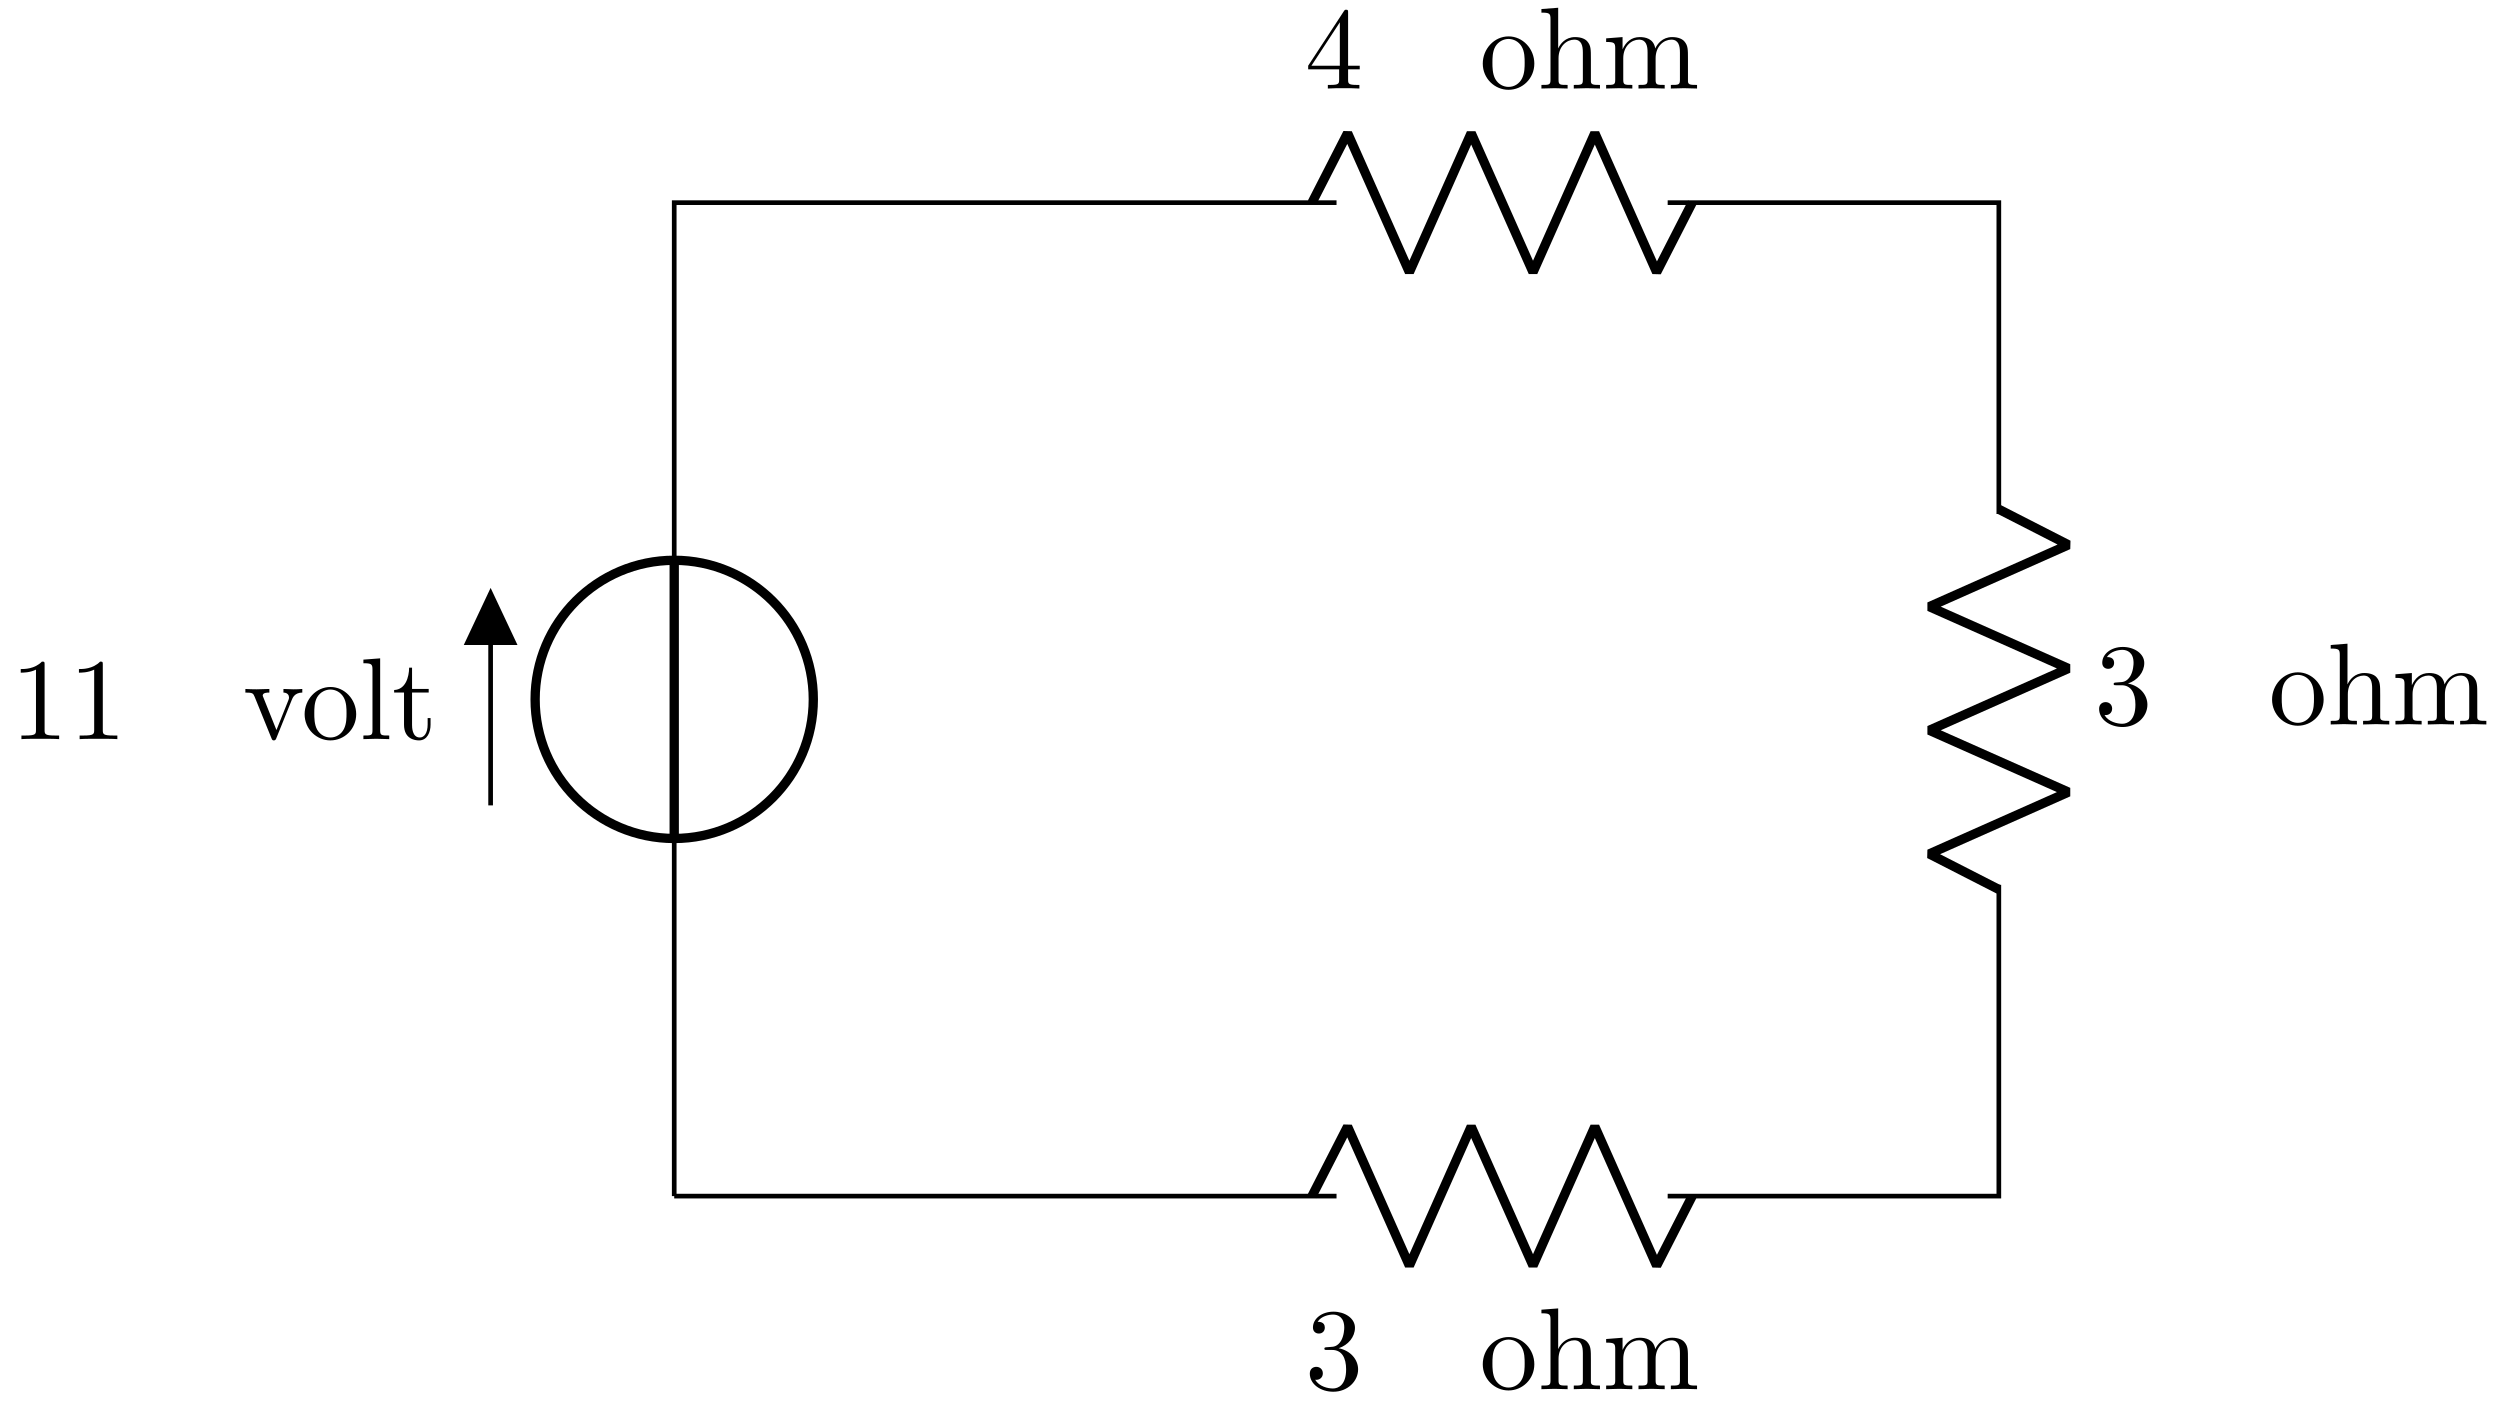 <svg xmlns="http://www.w3.org/2000/svg" xmlns:xlink="http://www.w3.org/1999/xlink" xmlns:inkscape="http://www.inkscape.org/namespaces/inkscape" version="1.1" width="214" height="121" viewBox="0 0 214 121">
<defs>
<path id="font_1_1" d="M.294 .64C.294 .664 .294 .666 .271 .666 .209 .602 .121 .602 .089 .602V.571C.109 .571 .168 .571 .22 .597V.079C.22 .043 .217 .031 .127 .031H.095V0C.13 .003 .217 .003 .257 .003 .297 .003 .384 .003 .419 0V.031H.387C.297 .031 .294 .042 .294 .079V.64Z"/>
<path id="font_2_112" d="M.508 .4V.431C.485 .429 .456 .428 .433 .428L.346 .431V.4C.383 .399 .394 .376 .394 .357 .394 .348 .392 .344 .388 .333L.286 .078 .174 .357C.168 .37 .168 .374 .168 .374 .168 .4 .207 .4 .225 .4V.431L.116 .428C.089 .428 .049 .429 .019 .431V.4C.082 .4 .086 .394 .099 .363L.243 .008C.249-.006 .251-.011 .264-.011 .277-.011 .281-.002 .285 .008L.416 .333C.425 .356 .442 .399 .508 .4Z"/>
<path id="font_2_81" d="M.471 .214C.471 .342 .371 .448 .25 .448 .125 .448 .028 .339 .028 .214 .028 .085 .132-.011 .249-.011 .37-.011 .471 .087 .471 .214M.388 .222C.388 .186 .388 .132 .366 .088 .344 .043 .3 .014 .25 .014 .207 .014 .163 .035 .136 .081 .111 .125 .111 .186 .111 .222 .111 .261 .111 .315 .135 .359 .162 .405 .209 .426 .249 .426 .293 .426 .336 .404 .362 .361 .388 .318 .388 .26 .388 .222Z"/>
<path id="font_2_72" d="M.255 0V.031C.188 .031 .177 .031 .177 .076V.694L.033 .683V.652C.103 .652 .111 .645 .111 .596V.076C.111 .031 .1 .031 .033 .031V0L.144 .003 .255 0Z"/>
<path id="font_2_105" d="M.332 .124V.181H.307V.126C.307 .052 .277 .014 .24 .014 .173 .014 .173 .105 .173 .122V.4H.316V.431H.173V.614H.148C.147 .532 .117 .426 .019 .422V.4H.104V.124C.104 .001 .197-.011 .233-.011 .304-.011 .332 .06 .332 .124V.124Z"/>
<path id="font_1_3" d="M.294 .165V.078C.294 .042 .292 .031 .218 .031H.197V0C.238 .003 .29 .003 .332 .003 .374 .003 .427 .003 .468 0V.031H.447C.373 .031 .371 .042 .371 .078V.165H.471V.196H.371V.651C.371 .671 .371 .677 .355 .677 .346 .677 .343 .677 .335 .665L.028 .196V.165H.294M.3 .196H.056L.3 .569V.196Z"/>
<path id="font_2_63" d="M.535 0V.031C.483 .031 .458 .031 .457 .061V.252C.457 .338 .457 .369 .426 .405 .412 .422 .379 .442 .321 .442 .237 .442 .193 .382 .177 .346H.176V.694L.032 .683V.652C.102 .652 .11 .645 .11 .596V.076C.11 .031 .099 .031 .032 .031V0L.145 .003 .257 0V.031C.19 .031 .179 .031 .179 .076V.26C.179 .364 .25 .42 .314 .42 .377 .42 .388 .366 .388 .309V.076C.388 .031 .377 .031 .31 .031V0L.423 .003 .535 0Z"/>
<path id="font_2_75" d="M.813 0V.031C.761 .031 .736 .031 .735 .061V.252C.735 .338 .735 .369 .704 .405 .69 .422 .657 .442 .599 .442 .515 .442 .471 .382 .454 .344 .44 .431 .366 .442 .321 .442 .248 .442 .201 .399 .173 .337V.442L.032 .431V.4C.102 .4 .11 .393 .11 .344V.076C.11 .031 .099 .031 .032 .031V0L.145 .003 .257 0V.031C.19 .031 .179 .031 .179 .076V.26C.179 .364 .25 .42 .314 .42 .377 .42 .388 .366 .388 .309V.076C.388 .031 .377 .031 .31 .031V0L.423 .003 .535 0V.031C.468 .031 .457 .031 .457 .076V.26C.457 .364 .528 .42 .592 .42 .655 .42 .666 .366 .666 .309V.076C.666 .031 .655 .031 .588 .031V0L.701 .003 .813 0Z"/>
<path id="font_1_2" d="M.29 .352C.372 .379 .43 .449 .43 .528 .43 .61 .342 .666 .246 .666 .145 .666 .069 .606 .069 .53 .069 .497 .091 .478 .12 .478 .151 .478 .171 .5 .171 .529 .171 .579 .124 .579 .109 .579 .14 .628 .206 .641 .242 .641 .283 .641 .338 .619 .338 .529 .338 .517 .336 .459 .31 .415 .28 .367 .246 .364 .221 .363 .213 .362 .189 .36 .182 .36 .174 .359 .167 .358 .167 .348 .167 .337 .174 .337 .191 .337H.235C.317 .337 .354 .269 .354 .17 .354 .034 .285 .006 .241 .006 .198 .006 .123 .022 .088 .081 .123 .076 .154 .098 .154 .136 .154 .172 .127 .192 .098 .192 .074 .192 .042 .178 .042 .134 .042 .043 .135-.022 .244-.022 .366-.022 .457 .068 .457 .17 .457 .253 .394 .331 .29 .352Z"/>
</defs>
<path transform="matrix(1,0,0,-1,57.713,102.387)" stroke-width=".399" stroke-linecap="butt" stroke-miterlimit="10" stroke-linejoin="miter" fill="none" stroke="#000000" d="M0 0V30.614M-15.716 33.446V51.594M0 54.426V85.04L28.347 85.04M28.347 85.04 56.694 85.04 54.993 85.04M86.741 85.04 85.04 85.04 99.214 85.04M99.214 85.04 113.387 85.04V58.394M113.387 26.646V0H99.214M99.214 0H85.04 86.741M54.993 0H56.694 28.347M28.347 0H0"/>
<path transform="matrix(1,0,0,-1,57.713,102.387)" stroke-width=".797" stroke-linecap="butt" stroke-miterlimit="10" stroke-linejoin="miter" fill="none" stroke="#000000" d="M-11.906 42.52C-11.906 35.945-6.575 30.614 0 30.614 6.575 30.614 11.906 35.945 11.906 42.52 11.906 49.096 6.575 54.426 0 54.426-6.575 54.426-11.906 49.096-11.906 42.52ZM0 42.52"/>
<path transform="matrix(1,0,0,-1,57.713,102.387)" stroke-width=".797" stroke-linecap="butt" stroke-miterlimit="10" stroke-linejoin="miter" fill="none" stroke="#000000" d="M0 30.614V54.426"/>
<path transform="matrix(1,0,0,-1,57.713,102.387)" d="M-15.716 47.377H-13.731L-15.716 51.594-17.7 47.377Z"/>
<path transform="matrix(1,0,0,-1,57.713,102.387)" stroke-width=".399" stroke-linecap="butt" stroke-miterlimit="10" stroke-linejoin="miter" fill="none" stroke="#000000" d="M-15.716 47.377H-13.731L-15.716 51.594-17.7 47.377Z"/>
<use data-text="1" xlink:href="#font_1_1" transform="matrix(9.963,0,0,-9.963,.888,63.269)"/>
<use data-text="1" xlink:href="#font_1_1" transform="matrix(9.963,0,0,-9.963,5.87,63.269)"/>
<use data-text="v" xlink:href="#font_2_112" transform="matrix(9.963,0,0,-9.963,20.815,63.269)"/>
<use data-text="o" xlink:href="#font_2_81" transform="matrix(9.963,0,0,-9.963,25.797,63.269)"/>
<use data-text="l" xlink:href="#font_2_72" transform="matrix(9.963,0,0,-9.963,30.778,63.269)"/>
<use data-text="t" xlink:href="#font_2_105" transform="matrix(9.963,0,0,-9.963,33.548,63.269)"/>
<path transform="matrix(1,0,0,-1,57.713,102.387)" stroke-width=".797" stroke-linecap="butt" stroke-linejoin="bevel" fill="none" stroke="#000000" d="M54.594 85.04 57.639 90.993 62.93 79.088 68.221 90.993 73.513 79.088 78.804 90.993 84.095 79.088 87.14 85.04"/>
<use data-text="4" xlink:href="#font_1_3" transform="matrix(9.963,0,0,-9.963,111.701,7.578)"/>
<use data-text="o" xlink:href="#font_2_81" transform="matrix(9.963,0,0,-9.963,126.646,7.578)"/>
<use data-text="h" xlink:href="#font_2_63" transform="matrix(9.963,0,0,-9.963,131.627,7.578)"/>
<use data-text="m" xlink:href="#font_2_75" transform="matrix(9.963,0,0,-9.963,137.167,7.578)"/>
<path transform="matrix(1,0,0,-1,57.713,102.387)" stroke-width=".797" stroke-linecap="butt" stroke-linejoin="bevel" fill="none" stroke="#000000" d="M113.387 58.793 119.34 55.749 107.434 50.457 119.34 45.166 107.434 39.875 119.34 34.583 107.434 29.292 113.387 26.248"/>
<use data-text="3" xlink:href="#font_1_2" transform="matrix(9.963,0,0,-9.963,179.265,62.014)"/>
<use data-text="o" xlink:href="#font_2_81" transform="matrix(9.963,0,0,-9.963,194.21,62.014)"/>
<use data-text="h" xlink:href="#font_2_63" transform="matrix(9.963,0,0,-9.963,199.191,62.014)"/>
<use data-text="m" xlink:href="#font_2_75" transform="matrix(9.963,0,0,-9.963,204.731,62.014)"/>
<path transform="matrix(1,0,0,-1,57.713,102.387)" stroke-width=".797" stroke-linecap="butt" stroke-linejoin="bevel" fill="none" stroke="#000000" d="M87.14 0 84.096-5.953 78.804 5.953 73.513-5.953 68.221 5.953 62.93-5.953 57.639 5.953 54.594 0"/>
<use data-text="3" xlink:href="#font_1_2" transform="matrix(9.963,0,0,-9.963,111.701,118.914)"/>
<use data-text="o" xlink:href="#font_2_81" transform="matrix(9.963,0,0,-9.963,126.646,118.914)"/>
<use data-text="h" xlink:href="#font_2_63" transform="matrix(9.963,0,0,-9.963,131.627,118.914)"/>
<use data-text="m" xlink:href="#font_2_75" transform="matrix(9.963,0,0,-9.963,137.167,118.914)"/>
</svg>
